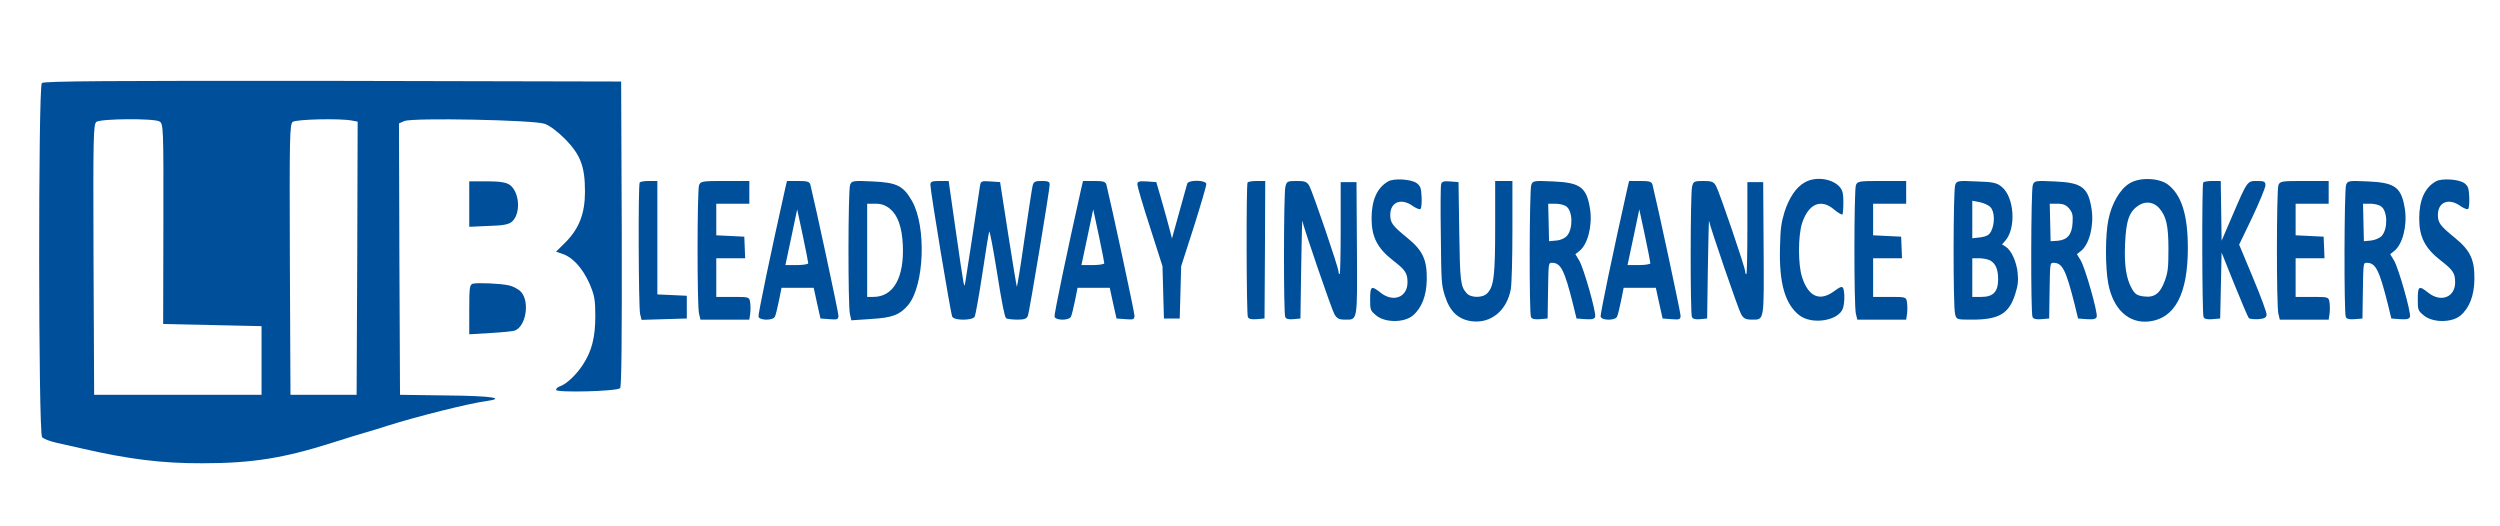 <?xml version="1.0" encoding="utf-8"?>
<svg version="1.0" width="1781pt" height="375pt" viewBox="0 0 1781 375" preserveAspectRatio="xMidYMid meet" xmlns="http://www.w3.org/2000/svg">
  <g transform="translate(0,375) scale(0.1,-0.1)" fill="#000000" stroke="none">
    <path d="M 298.182 3158.546 C 271.681 3131.03 273.153 669.888 299.654 636.257 C 308.488 624.028 357.074 605.683 405.659 594.983 C 454.245 584.282 533.75 565.938 582.336 555.237 C 913.603 478.805 1156.532 448.232 1443.629 449.76 C 1795.509 449.76 2022.242 486.448 2363.815 594.983 C 2469.822 628.613 2578.771 662.244 2606.745 669.888 C 2634.718 677.531 2705.39 698.932 2761.337 717.276 C 2968.93 783.008 3341.422 876.256 3457.733 891.542 C 3613.796 912.944 3506.319 929.759 3180.941 932.817 L 2849.674 937.403 L 2845.257 1905.045 L 2842.313 2871.159 L 2882.065 2887.973 C 2942.429 2912.432 3802.251 2895.616 3880.283 2868.101 C 3915.618 2855.871 3974.51 2811.54 4028.985 2756.509 C 4136.463 2644.916 4167.381 2563.897 4167.381 2383.515 C 4167.381 2230.649 4126.157 2122.114 4028.985 2024.28 L 3961.26 1957.019 L 4009.845 1940.204 C 4081.988 1915.745 4151.186 1837.784 4199.771 1729.248 C 4235.106 1646.701 4240.995 1614.599 4240.995 1498.421 C 4240.995 1347.084 4215.966 1247.721 4151.186 1149.886 C 4104.072 1078.039 4034.874 1013.836 3990.706 998.549 C 3974.51 993.963 3961.26 981.734 3961.26 972.562 C 3961.26 951.16 4395.587 961.861 4417.672 984.791 C 4427.978 995.491 4430.922 1339.441 4429.45 2085.426 L 4425.033 3169.246 L 2371.177 3173.833 C 784.04 3175.362 311.433 3172.304 298.182 3158.546 Z M 1135.919 2884.916 C 1163.894 2869.629 1165.366 2845.171 1163.894 2155.745 L 1162.421 1441.861 L 1512.828 1434.218 L 1863.235 1426.573 L 1863.235 1181.989 L 1863.235 937.403 L 1266.954 937.403 L 670.673 937.403 L 666.256 1900.459 C 663.312 2777.91 664.784 2865.043 686.868 2881.859 C 717.787 2904.789 1096.167 2907.847 1135.919 2884.916 Z M 2508.101 2891.031 L 2547.853 2883.387 L 2544.909 1911.159 L 2540.492 937.403 L 2304.924 937.403 L 2069.356 937.403 L 2064.939 1900.459 C 2061.994 2777.91 2063.467 2865.043 2085.552 2881.859 C 2110.581 2900.202 2422.708 2907.847 2508.101 2891.031 Z" style="fill: rgb(0, 79, 154);"/>
    <path d="M 3342.895 2296.382 L 3342.895 2134.344 L 3481.29 2140.459 C 3588.768 2143.515 3625.575 2151.159 3649.133 2172.56 C 3712.441 2232.178 3700.663 2385.044 3629.993 2433.961 C 3604.963 2450.777 3557.849 2458.42 3468.04 2458.42 L 3342.895 2458.42 L 3342.895 2296.382 Z" style="fill: rgb(0, 79, 154);"/>
    <path d="M 9888.884 2457.501 C 9810.053 2412.158 9771.149 2324.711 9771.149 2193.541 C 9771.149 2062.37 9812.1 1981.4 9924.716 1893.954 C 10012.76 1825.939 10027.093 1803.267 10027.093 1738.492 C 10027.093 1631.612 9924.716 1592.746 9834.623 1665.62 C 9769.102 1717.44 9760.912 1712.581 9760.912 1618.657 C 9760.912 1540.926 9761.935 1537.687 9804.934 1502.061 C 9867.384 1450.241 10003.546 1450.241 10064.973 1502.061 C 10128.447 1555.501 10163.255 1644.567 10164.279 1761.163 C 10166.326 1900.43 10134.589 1966.826 10025.046 2055.892 C 9919.597 2141.72 9904.24 2162.772 9904.24 2219.45 C 9904.24 2311.756 9983.071 2342.524 10067.02 2280.987 C 10093.638 2263.174 10116.162 2255.078 10121.28 2263.174 C 10126.399 2271.271 10129.471 2310.136 10127.423 2349.002 C 10124.352 2408.92 10120.257 2423.494 10093.638 2444.546 C 10055.759 2473.695 9929.835 2481.792 9888.884 2457.501 Z" style="fill: rgb(0, 79, 154);"/>
    <path d="M 12857.83 2451.024 C 12795.38 2417.016 12745.215 2340.905 12712.454 2238.883 C 12688.907 2161.153 12683.788 2120.668 12680.717 1987.878 C 12673.551 1732.014 12716.549 1583.031 12818.927 1503.68 C 12909.019 1434.046 13099.441 1464.815 13129.13 1553.882 C 13141.416 1589.508 13142.439 1667.239 13131.178 1696.388 C 13124.011 1712.581 13109.679 1707.724 13063.609 1673.716 C 12963.279 1600.843 12883.424 1636.47 12838.378 1774.118 C 12808.689 1863.185 12808.689 2070.467 12838.378 2161.153 C 12884.448 2300.42 12974.54 2337.666 13068.728 2255.078 C 13096.369 2232.405 13121.964 2217.831 13126.059 2222.689 C 13129.13 2229.167 13132.202 2268.032 13132.202 2310.136 C 13132.202 2368.435 13127.083 2391.106 13109.679 2413.777 C 13059.514 2476.933 12936.661 2496.366 12857.83 2451.024 Z" style="fill: rgb(0, 79, 154);"/>
    <path d="M 15169.513 2442.927 C 15102.968 2402.442 15042.565 2298.801 15020.042 2183.824 C 14997.519 2075.325 14997.519 1848.61 15019.018 1730.395 C 15053.827 1547.404 15164.394 1443.763 15309.77 1459.957 C 15494.05 1481.009 15586.189 1655.903 15586.189 1983.019 C 15586.189 2214.593 15543.191 2355.479 15449.004 2431.591 C 15386.553 2483.411 15242.201 2489.888 15169.513 2442.927 Z M 15381.434 2268.032 C 15432.623 2209.734 15447.98 2143.339 15447.98 1974.922 C 15447.98 1842.133 15443.885 1811.365 15423.409 1753.066 C 15389.625 1659.142 15348.674 1628.373 15273.938 1638.09 C 15222.749 1644.567 15209.44 1654.283 15185.893 1696.388 C 15146.99 1766.021 15132.657 1861.566 15138.8 2008.93 C 15145.966 2185.443 15169.513 2248.6 15245.272 2292.323 C 15291.342 2318.234 15345.602 2308.517 15381.434 2268.032 Z" style="fill: rgb(0, 79, 154);"/>
    <path d="M 17352.201 2457.501 C 17273.37 2412.158 17234.466 2324.711 17234.466 2193.541 C 17234.466 2062.37 17275.417 1981.4 17388.033 1893.954 C 17476.077 1825.939 17490.41 1803.267 17490.41 1738.492 C 17490.41 1631.612 17388.033 1592.746 17297.941 1665.62 C 17232.419 1717.44 17224.229 1712.581 17224.229 1618.657 C 17224.229 1540.926 17225.253 1537.687 17268.251 1502.061 C 17330.701 1450.241 17466.863 1450.241 17528.29 1502.061 C 17591.764 1555.501 17626.572 1644.567 17627.596 1761.163 C 17629.643 1900.43 17597.906 1966.826 17488.363 2055.892 C 17382.914 2141.72 17367.557 2162.772 17367.557 2219.45 C 17367.557 2311.756 17446.388 2342.524 17530.337 2280.987 C 17556.955 2263.174 17579.479 2255.078 17584.597 2263.174 C 17589.716 2271.271 17592.788 2310.136 17590.74 2349.002 C 17587.669 2408.92 17583.574 2423.494 17556.955 2444.546 C 17519.076 2473.695 17393.152 2481.792 17352.201 2457.501 Z" style="fill: rgb(0, 79, 154);"/>
    <path d="M 4557.065 2449.403 C 4545.804 2433.21 4548.875 1560.359 4560.137 1513.397 L 4570.374 1471.293 L 4731.107 1476.15 L 4892.863 1481.009 L 4892.863 1561.978 L 4892.863 1642.947 L 4788.438 1647.806 L 4682.99 1652.664 L 4682.99 2055.892 L 4682.99 2460.74 L 4623.611 2460.74 C 4590.85 2460.74 4560.137 2455.881 4557.065 2449.403 Z" style="fill: rgb(0, 79, 154);"/>
    <path d="M 4979.884 2429.972 C 4966.575 2389.487 4965.551 1571.694 4979.884 1515.016 L 4990.122 1472.912 L 5164.164 1472.912 L 5338.205 1472.912 L 5344.348 1513.397 C 5347.419 1536.068 5347.419 1571.694 5344.348 1594.366 C 5338.205 1634.851 5337.182 1634.851 5220.471 1634.851 L 5102.737 1634.851 L 5102.737 1772.499 L 5102.737 1910.147 L 5206.138 1910.147 L 5308.516 1910.147 L 5305.445 1987.878 L 5302.373 2063.989 L 5203.067 2068.848 L 5102.737 2073.705 L 5102.737 2185.443 L 5102.737 2298.801 L 5220.471 2298.801 L 5338.205 2298.801 L 5338.205 2379.77 L 5338.205 2460.74 L 5164.164 2460.74 C 5003.431 2460.74 4990.122 2459.12 4979.884 2429.972 Z" style="fill: rgb(0, 79, 154);"/>
    <path d="M 5594.149 2408.92 C 5493.819 1960.348 5399.632 1511.778 5403.727 1493.964 C 5410.893 1466.434 5506.104 1464.815 5520.437 1493.964 C 5525.556 1503.68 5538.865 1555.501 5549.103 1607.321 L 5567.531 1699.627 L 5682.194 1699.627 L 5796.856 1699.627 L 5820.403 1591.127 L 5844.974 1481.009 L 5909.472 1476.15 C 5965.779 1471.293 5972.946 1474.531 5972.946 1502.061 C 5972.946 1526.352 5807.094 2297.182 5773.31 2433.21 C 5767.167 2455.881 5752.834 2460.74 5686.289 2460.74 L 5606.434 2460.74 L 5594.149 2408.92 Z M 5757.953 1874.521 C 5757.953 1868.043 5721.097 1861.566 5677.075 1861.566 L 5595.173 1861.566 L 5637.148 2059.131 L 5679.122 2258.316 L 5719.05 2072.086 C 5740.549 1970.064 5757.953 1880.998 5757.953 1874.521 Z" style="fill: rgb(0, 79, 154);"/>
    <path d="M 6055.871 2431.591 C 6041.539 2387.867 6040.515 1573.314 6054.848 1511.778 L 6065.085 1468.053 L 6206.366 1477.77 C 6355.837 1485.867 6411.121 1506.919 6470.5 1578.172 C 6585.163 1717.44 6600.519 2136.861 6497.118 2318.234 C 6434.668 2426.732 6390.646 2449.403 6216.604 2457.501 C 6074.299 2463.979 6066.109 2462.359 6055.871 2431.591 Z M 6341.504 2261.554 C 6395.765 2216.212 6425.454 2132.004 6431.597 2007.311 C 6442.858 1772.499 6365.051 1634.851 6221.723 1634.851 L 6177.701 1634.851 L 6177.701 1966.826 L 6177.701 2298.801 L 6237.079 2298.801 C 6280.078 2298.801 6309.767 2287.465 6341.504 2261.554 Z" style="fill: rgb(0, 79, 154);"/>
    <path d="M 6628.161 2433.21 C 6628.161 2387.867 6772.514 1515.016 6783.775 1493.964 C 6798.108 1464.815 6929.151 1466.434 6943.484 1493.964 C 6949.627 1505.3 6974.197 1641.328 6997.744 1796.79 C 7021.291 1952.251 7042.79 2089.9 7046.885 2099.616 C 7050.98 2110.952 7075.551 1978.162 7103.193 1806.506 C 7135.954 1597.605 7157.453 1489.105 7167.691 1482.628 C 7175.881 1477.77 7211.713 1472.912 7247.545 1472.912 C 7299.758 1472.912 7315.114 1479.389 7323.304 1502.061 C 7334.566 1536.068 7477.894 2397.583 7477.894 2434.829 C 7477.894 2455.881 7466.633 2460.74 7421.587 2460.74 C 7372.446 2460.74 7363.232 2455.881 7356.065 2425.113 C 7350.946 2404.061 7325.352 2234.025 7297.71 2044.556 C 7271.092 1855.088 7246.521 1704.484 7243.45 1707.724 C 7241.402 1712.581 7213.76 1880.998 7182.023 2083.422 L 7124.692 2452.643 L 7056.099 2457.501 C 6991.601 2462.359 6986.482 2459.12 6981.364 2425.113 C 6948.603 2204.876 6882.057 1766.021 6876.939 1740.111 C 6870.796 1707.724 6870.796 1707.724 6863.63 1740.111 C 6859.534 1757.924 6833.94 1927.96 6807.322 2117.429 L 6758.181 2460.74 L 6692.659 2460.74 C 6638.399 2460.74 6628.161 2455.881 6628.161 2433.21 Z" style="fill: rgb(0, 79, 154);"/>
    <path d="M 7703.125 2408.92 C 7602.795 1960.348 7508.608 1511.778 7512.703 1493.964 C 7519.869 1466.434 7615.08 1464.815 7629.413 1493.964 C 7634.532 1503.68 7647.841 1555.501 7658.079 1607.321 L 7676.507 1699.627 L 7791.169 1699.627 L 7905.832 1699.627 L 7929.379 1591.127 L 7953.95 1481.009 L 8018.447 1476.15 C 8074.755 1471.293 8081.921 1474.531 8081.921 1502.061 C 8081.921 1526.352 7916.07 2297.182 7882.285 2433.21 C 7876.143 2455.881 7861.81 2460.74 7795.264 2460.74 L 7715.41 2460.74 L 7703.125 2408.92 Z M 7866.929 1874.521 C 7866.929 1868.043 7830.073 1861.566 7786.05 1861.566 L 7704.148 1861.566 L 7746.123 2059.131 L 7788.098 2258.316 L 7828.025 2072.086 C 7849.524 1970.064 7866.929 1880.998 7866.929 1874.521 Z" style="fill: rgb(0, 79, 154);"/>
    <path d="M 8102.397 2436.449 C 8102.397 2423.494 8142.324 2285.846 8192.489 2132.004 L 8281.557 1853.469 L 8286.676 1667.239 L 8291.795 1481.009 L 8348.103 1481.009 L 8404.41 1481.009 L 8409.529 1667.239 L 8414.648 1853.469 L 8504.74 2133.623 C 8553.881 2289.084 8593.809 2425.113 8593.809 2438.068 C 8593.809 2468.836 8465.837 2470.456 8457.647 2441.307 C 8454.575 2429.972 8428.981 2337.666 8400.315 2235.645 L 8349.127 2051.034 L 8332.746 2114.19 C 8324.556 2148.197 8298.962 2238.883 8277.462 2314.994 L 8237.535 2452.643 L 8169.966 2457.501 C 8114.682 2460.74 8102.397 2457.501 8102.397 2436.449 Z" style="fill: rgb(0, 79, 154);"/>
    <path d="M 8887.632 2449.403 C 8877.394 2434.829 8879.442 1516.635 8889.68 1492.345 C 8894.798 1477.77 8915.274 1472.912 8953.154 1476.15 L 9008.437 1481.009 L 9011.509 1971.684 L 9013.556 2460.74 L 8954.177 2460.74 C 8921.417 2460.74 8890.703 2455.881 8887.632 2449.403 Z" style="fill: rgb(0, 79, 154);"/>
    <path d="M 9156.885 2418.635 C 9144.599 2368.435 9143.576 1521.494 9155.861 1492.345 C 9160.98 1477.77 9181.455 1472.912 9214.216 1476.15 L 9264.381 1481.009 L 9269.5 1837.274 C 9272.571 2033.221 9276.666 2187.063 9277.69 2177.346 C 9283.833 2136.861 9487.564 1542.546 9507.016 1510.157 C 9524.42 1481.009 9539.776 1472.912 9582.775 1472.912 C 9672.867 1472.912 9669.796 1455.098 9666.724 1987.878 L 9663.653 2452.643 L 9607.346 2452.643 L 9551.038 2452.643 L 9551.038 2123.907 C 9551.038 1944.155 9547.967 1796.79 9543.871 1796.79 C 9538.753 1796.79 9535.681 1804.887 9535.681 1814.603 C 9535.681 1843.752 9351.402 2383.009 9327.855 2425.113 C 9310.451 2455.881 9296.118 2460.74 9236.739 2460.74 C 9171.218 2460.74 9166.099 2457.501 9156.885 2418.635 Z" style="fill: rgb(0, 79, 154);"/>
    <path d="M 10266.656 2436.449 C 10262.561 2423.494 10261.538 2256.697 10264.609 2067.227 C 10267.68 1740.111 10268.704 1720.679 10293.275 1642.947 C 10328.083 1531.209 10388.486 1474.531 10483.697 1461.576 C 10621.906 1443.763 10735.545 1537.687 10763.187 1691.529 C 10769.33 1730.395 10774.449 1902.05 10774.449 2109.333 L 10774.449 2460.74 L 10713.022 2460.74 L 10651.596 2460.74 L 10651.596 2136.861 C 10651.596 1785.454 10642.382 1709.343 10595.288 1660.761 C 10563.551 1626.754 10478.578 1626.754 10448.888 1660.761 C 10404.866 1709.343 10400.771 1741.731 10395.652 2104.474 L 10390.533 2452.643 L 10331.154 2457.501 C 10285.084 2460.74 10270.751 2457.501 10266.656 2436.449 Z" style="fill: rgb(0, 79, 154);"/>
    <path d="M 10908.563 2431.591 C 10895.254 2391.106 10893.206 1524.732 10906.516 1492.345 C 10911.634 1477.77 10932.11 1472.912 10969.99 1476.15 L 11025.273 1481.009 L 11028.345 1680.194 C 11031.416 1877.759 11031.416 1877.759 11055.987 1877.759 C 11119.461 1877.759 11145.055 1827.558 11207.505 1578.172 L 11231.052 1481.009 L 11294.526 1476.15 C 11342.644 1472.912 11360.048 1477.77 11364.143 1493.964 C 11371.309 1526.352 11282.241 1842.133 11249.48 1895.573 L 11222.862 1939.296 L 11251.528 1961.967 C 11309.883 2007.311 11344.691 2138.481 11328.311 2255.078 C 11304.764 2415.397 11259.718 2449.403 11064.177 2457.501 C 10926.991 2463.979 10918.801 2462.359 10908.563 2431.591 Z M 11158.364 2279.368 C 11204.434 2246.98 11207.505 2120.668 11163.483 2070.467 C 11148.126 2052.653 11116.389 2038.079 11086.7 2036.459 L 11035.511 2031.601 L 11032.44 2166.011 L 11029.368 2298.801 L 11080.557 2298.801 C 11109.223 2298.801 11144.031 2290.704 11158.364 2279.368 Z" style="fill: rgb(0, 79, 154);"/>
    <path d="M 11593.468 2408.92 C 11493.138 1960.348 11398.951 1511.778 11403.046 1493.964 C 11410.213 1466.434 11505.424 1464.815 11519.757 1493.964 C 11524.875 1503.68 11538.184 1555.501 11548.422 1607.321 L 11566.85 1699.627 L 11681.513 1699.627 L 11796.176 1699.627 L 11819.722 1591.127 L 11844.293 1481.009 L 11908.791 1476.15 C 11965.098 1471.293 11972.265 1474.531 11972.265 1502.061 C 11972.265 1526.352 11806.413 2297.182 11772.629 2433.21 C 11766.486 2455.881 11752.153 2460.74 11685.608 2460.74 L 11605.754 2460.74 L 11593.468 2408.92 Z M 11757.272 1874.521 C 11757.272 1868.043 11720.416 1861.566 11676.394 1861.566 L 11594.492 1861.566 L 11636.467 2059.131 L 11678.442 2258.316 L 11718.369 2072.086 C 11739.868 1970.064 11757.272 1880.998 11757.272 1874.521 Z" style="fill: rgb(0, 79, 154);"/>
    <path d="M 12054.167 2418.635 C 12041.882 2368.435 12040.858 1521.494 12053.143 1492.345 C 12058.262 1477.77 12078.737 1472.912 12111.498 1476.15 L 12161.663 1481.009 L 12166.782 1837.274 C 12169.853 2033.221 12173.949 2187.063 12174.972 2177.346 C 12181.115 2136.861 12384.846 1542.546 12404.298 1510.157 C 12421.702 1481.009 12437.059 1472.912 12480.057 1472.912 C 12570.149 1472.912 12567.078 1455.098 12564.007 1987.878 L 12560.935 2452.643 L 12504.628 2452.643 L 12448.32 2452.643 L 12448.32 2123.907 C 12448.32 1944.155 12445.249 1796.79 12441.154 1796.79 C 12436.035 1796.79 12432.963 1804.887 12432.963 1814.603 C 12432.963 1843.752 12248.684 2383.009 12225.137 2425.113 C 12207.733 2455.881 12193.4 2460.74 12134.021 2460.74 C 12068.5 2460.74 12063.381 2457.501 12054.167 2418.635 Z" style="fill: rgb(0, 79, 154);"/>
    <path d="M 13221.27 2429.972 C 13207.961 2389.487 13206.937 1571.694 13221.27 1515.016 L 13231.508 1472.912 L 13405.549 1472.912 L 13579.591 1472.912 L 13585.734 1513.397 C 13588.805 1536.068 13588.805 1571.694 13585.734 1594.366 C 13579.591 1634.851 13578.567 1634.851 13461.857 1634.851 L 13344.123 1634.851 L 13344.123 1772.499 L 13344.123 1910.147 L 13447.524 1910.147 L 13549.902 1910.147 L 13546.83 1987.878 L 13543.759 2063.989 L 13444.453 2068.848 L 13344.123 2073.705 L 13344.123 2185.443 L 13344.123 2298.801 L 13461.857 2298.801 L 13579.591 2298.801 L 13579.591 2379.77 L 13579.591 2460.74 L 13405.549 2460.74 C 13244.817 2460.74 13231.508 2459.12 13221.27 2429.972 Z" style="fill: rgb(0, 79, 154);"/>
    <path d="M 13928.698 2431.591 C 13914.365 2389.487 13913.342 1573.314 13927.674 1515.016 C 13936.888 1472.912 13938.936 1472.912 14049.504 1472.912 C 14240.949 1472.912 14312.614 1515.016 14356.636 1655.903 C 14376.088 1717.44 14379.159 1746.588 14374.04 1804.887 C 14365.85 1885.856 14327.97 1968.445 14288.043 1992.736 L 14262.449 2008.93 L 14283.948 2033.221 C 14364.826 2122.287 14350.493 2345.763 14260.401 2418.635 C 14226.617 2447.784 14196.927 2454.262 14079.193 2457.501 C 13947.126 2463.979 13938.936 2462.359 13928.698 2431.591 Z M 14179.523 2274.509 C 14210.236 2243.742 14212.284 2157.914 14185.666 2104.474 C 14171.333 2075.325 14152.905 2065.608 14108.883 2059.131 L 14050.527 2052.653 L 14050.527 2185.443 L 14050.527 2319.853 L 14102.74 2310.136 C 14131.406 2303.658 14166.214 2289.084 14179.523 2274.509 Z M 14179.523 1893.954 C 14218.426 1869.662 14233.783 1832.417 14234.807 1761.163 C 14234.807 1672.097 14199.998 1634.851 14116.049 1634.851 L 14050.527 1634.851 L 14050.527 1772.499 L 14050.527 1910.147 L 14100.692 1910.147 C 14128.334 1910.147 14164.166 1902.05 14179.523 1893.954 Z" style="fill: rgb(0, 79, 154);"/>
    <path d="M 14481.537 2431.591 C 14468.227 2391.106 14466.18 1524.732 14479.489 1492.345 C 14484.608 1477.77 14505.083 1472.912 14542.963 1476.15 L 14598.247 1481.009 L 14601.318 1680.194 C 14604.389 1877.759 14604.389 1877.759 14628.96 1877.759 C 14692.434 1877.759 14718.028 1827.558 14780.479 1578.172 L 14804.026 1481.009 L 14867.5 1476.15 C 14915.617 1472.912 14933.021 1477.77 14937.116 1493.964 C 14944.283 1526.352 14855.214 1842.133 14822.453 1895.573 L 14795.835 1939.296 L 14824.501 1961.967 C 14882.856 2007.311 14917.664 2138.481 14901.284 2255.078 C 14877.737 2415.397 14832.691 2449.403 14637.15 2457.501 C 14499.964 2463.979 14491.774 2462.359 14481.537 2431.591 Z M 14740.551 2264.794 C 14764.098 2235.645 14768.193 2219.45 14765.122 2164.391 C 14761.027 2080.183 14729.29 2041.318 14659.673 2034.84 L 14608.485 2031.601 L 14605.413 2166.011 L 14602.342 2298.801 L 14657.626 2298.801 C 14698.577 2298.801 14720.076 2289.084 14740.551 2264.794 Z" style="fill: rgb(0, 79, 154);"/>
    <path d="M 15695.733 2449.403 C 15685.495 2434.829 15687.543 1516.635 15697.781 1492.345 C 15702.9 1477.77 15723.375 1472.912 15761.255 1476.15 L 15816.539 1481.009 L 15821.657 1715.82 L 15826.776 1950.632 L 15917.892 1723.917 C 15968.057 1599.224 16014.127 1492.345 16020.27 1484.248 C 16026.412 1477.77 16057.126 1474.531 16087.839 1476.15 C 16129.814 1479.389 16145.17 1487.486 16147.218 1506.919 C 16149.265 1521.494 16105.243 1639.709 16050.983 1769.261 L 15951.677 2007.311 L 16045.864 2203.257 C 16097.053 2311.756 16139.028 2413.777 16139.028 2429.972 C 16139.028 2455.881 16130.837 2460.74 16079.649 2460.74 C 16009.008 2460.74 16011.056 2463.979 15902.536 2211.353 L 15826.776 2034.84 L 15823.705 2248.6 L 15820.634 2460.74 L 15761.255 2460.74 C 15728.494 2460.74 15698.805 2455.881 15695.733 2449.403 Z" style="fill: rgb(0, 79, 154);"/>
    <path d="M 16231.167 2429.972 C 16217.858 2389.487 16216.834 1571.694 16231.167 1515.016 L 16241.405 1472.912 L 16415.447 1472.912 L 16589.488 1472.912 L 16595.631 1513.397 C 16598.702 1536.068 16598.702 1571.694 16595.631 1594.366 C 16589.488 1634.851 16588.465 1634.851 16471.754 1634.851 L 16354.02 1634.851 L 16354.02 1772.499 L 16354.02 1910.147 L 16457.422 1910.147 L 16559.799 1910.147 L 16556.728 1987.878 L 16553.656 2063.989 L 16454.35 2068.848 L 16354.02 2073.705 L 16354.02 2185.443 L 16354.02 2298.801 L 16471.754 2298.801 L 16589.488 2298.801 L 16589.488 2379.77 L 16589.488 2460.74 L 16415.447 2460.74 C 16254.714 2460.74 16241.405 2459.12 16231.167 2429.972 Z" style="fill: rgb(0, 79, 154);"/>
    <path d="M 16713.365 2431.591 C 16700.056 2391.106 16698.009 1524.732 16711.318 1492.345 C 16716.437 1477.77 16736.912 1472.912 16774.792 1476.15 L 16830.075 1481.009 L 16833.147 1680.194 C 16836.218 1877.759 16836.218 1877.759 16860.789 1877.759 C 16924.263 1877.759 16949.857 1827.558 17012.307 1578.172 L 17035.854 1481.009 L 17099.328 1476.15 C 17147.446 1472.912 17164.85 1477.77 17168.945 1493.964 C 17176.111 1526.352 17087.043 1842.133 17054.282 1895.573 L 17027.664 1939.296 L 17056.33 1961.967 C 17114.685 2007.311 17149.493 2138.481 17133.113 2255.078 C 17109.566 2415.397 17064.52 2449.403 16868.979 2457.501 C 16731.793 2463.979 16723.603 2462.359 16713.365 2431.591 Z M 16963.166 2279.368 C 17009.236 2246.98 17012.307 2120.668 16968.285 2070.467 C 16953.952 2054.273 16920.168 2039.699 16891.502 2036.459 L 16840.313 2031.601 L 16837.242 2166.011 L 16834.171 2298.801 L 16885.359 2298.801 C 16914.025 2298.801 16948.833 2290.704 16963.166 2279.368 Z" style="fill: rgb(0, 79, 154);"/>
    <path d="M 3369.396 1729.248 C 3345.839 1723.134 3342.895 1701.732 3342.895 1545.809 L 3342.895 1368.485 L 3494.541 1377.657 C 3576.989 1382.242 3656.494 1389.886 3669.745 1396.001 C 3747.776 1428.102 3774.278 1600.841 3712.441 1669.632 C 3694.774 1689.504 3655.022 1710.905 3625.575 1717.02 C 3562.266 1730.777 3406.203 1736.892 3369.396 1729.248 Z" style="fill: rgb(0, 79, 154);"/>
  </g>
</svg>